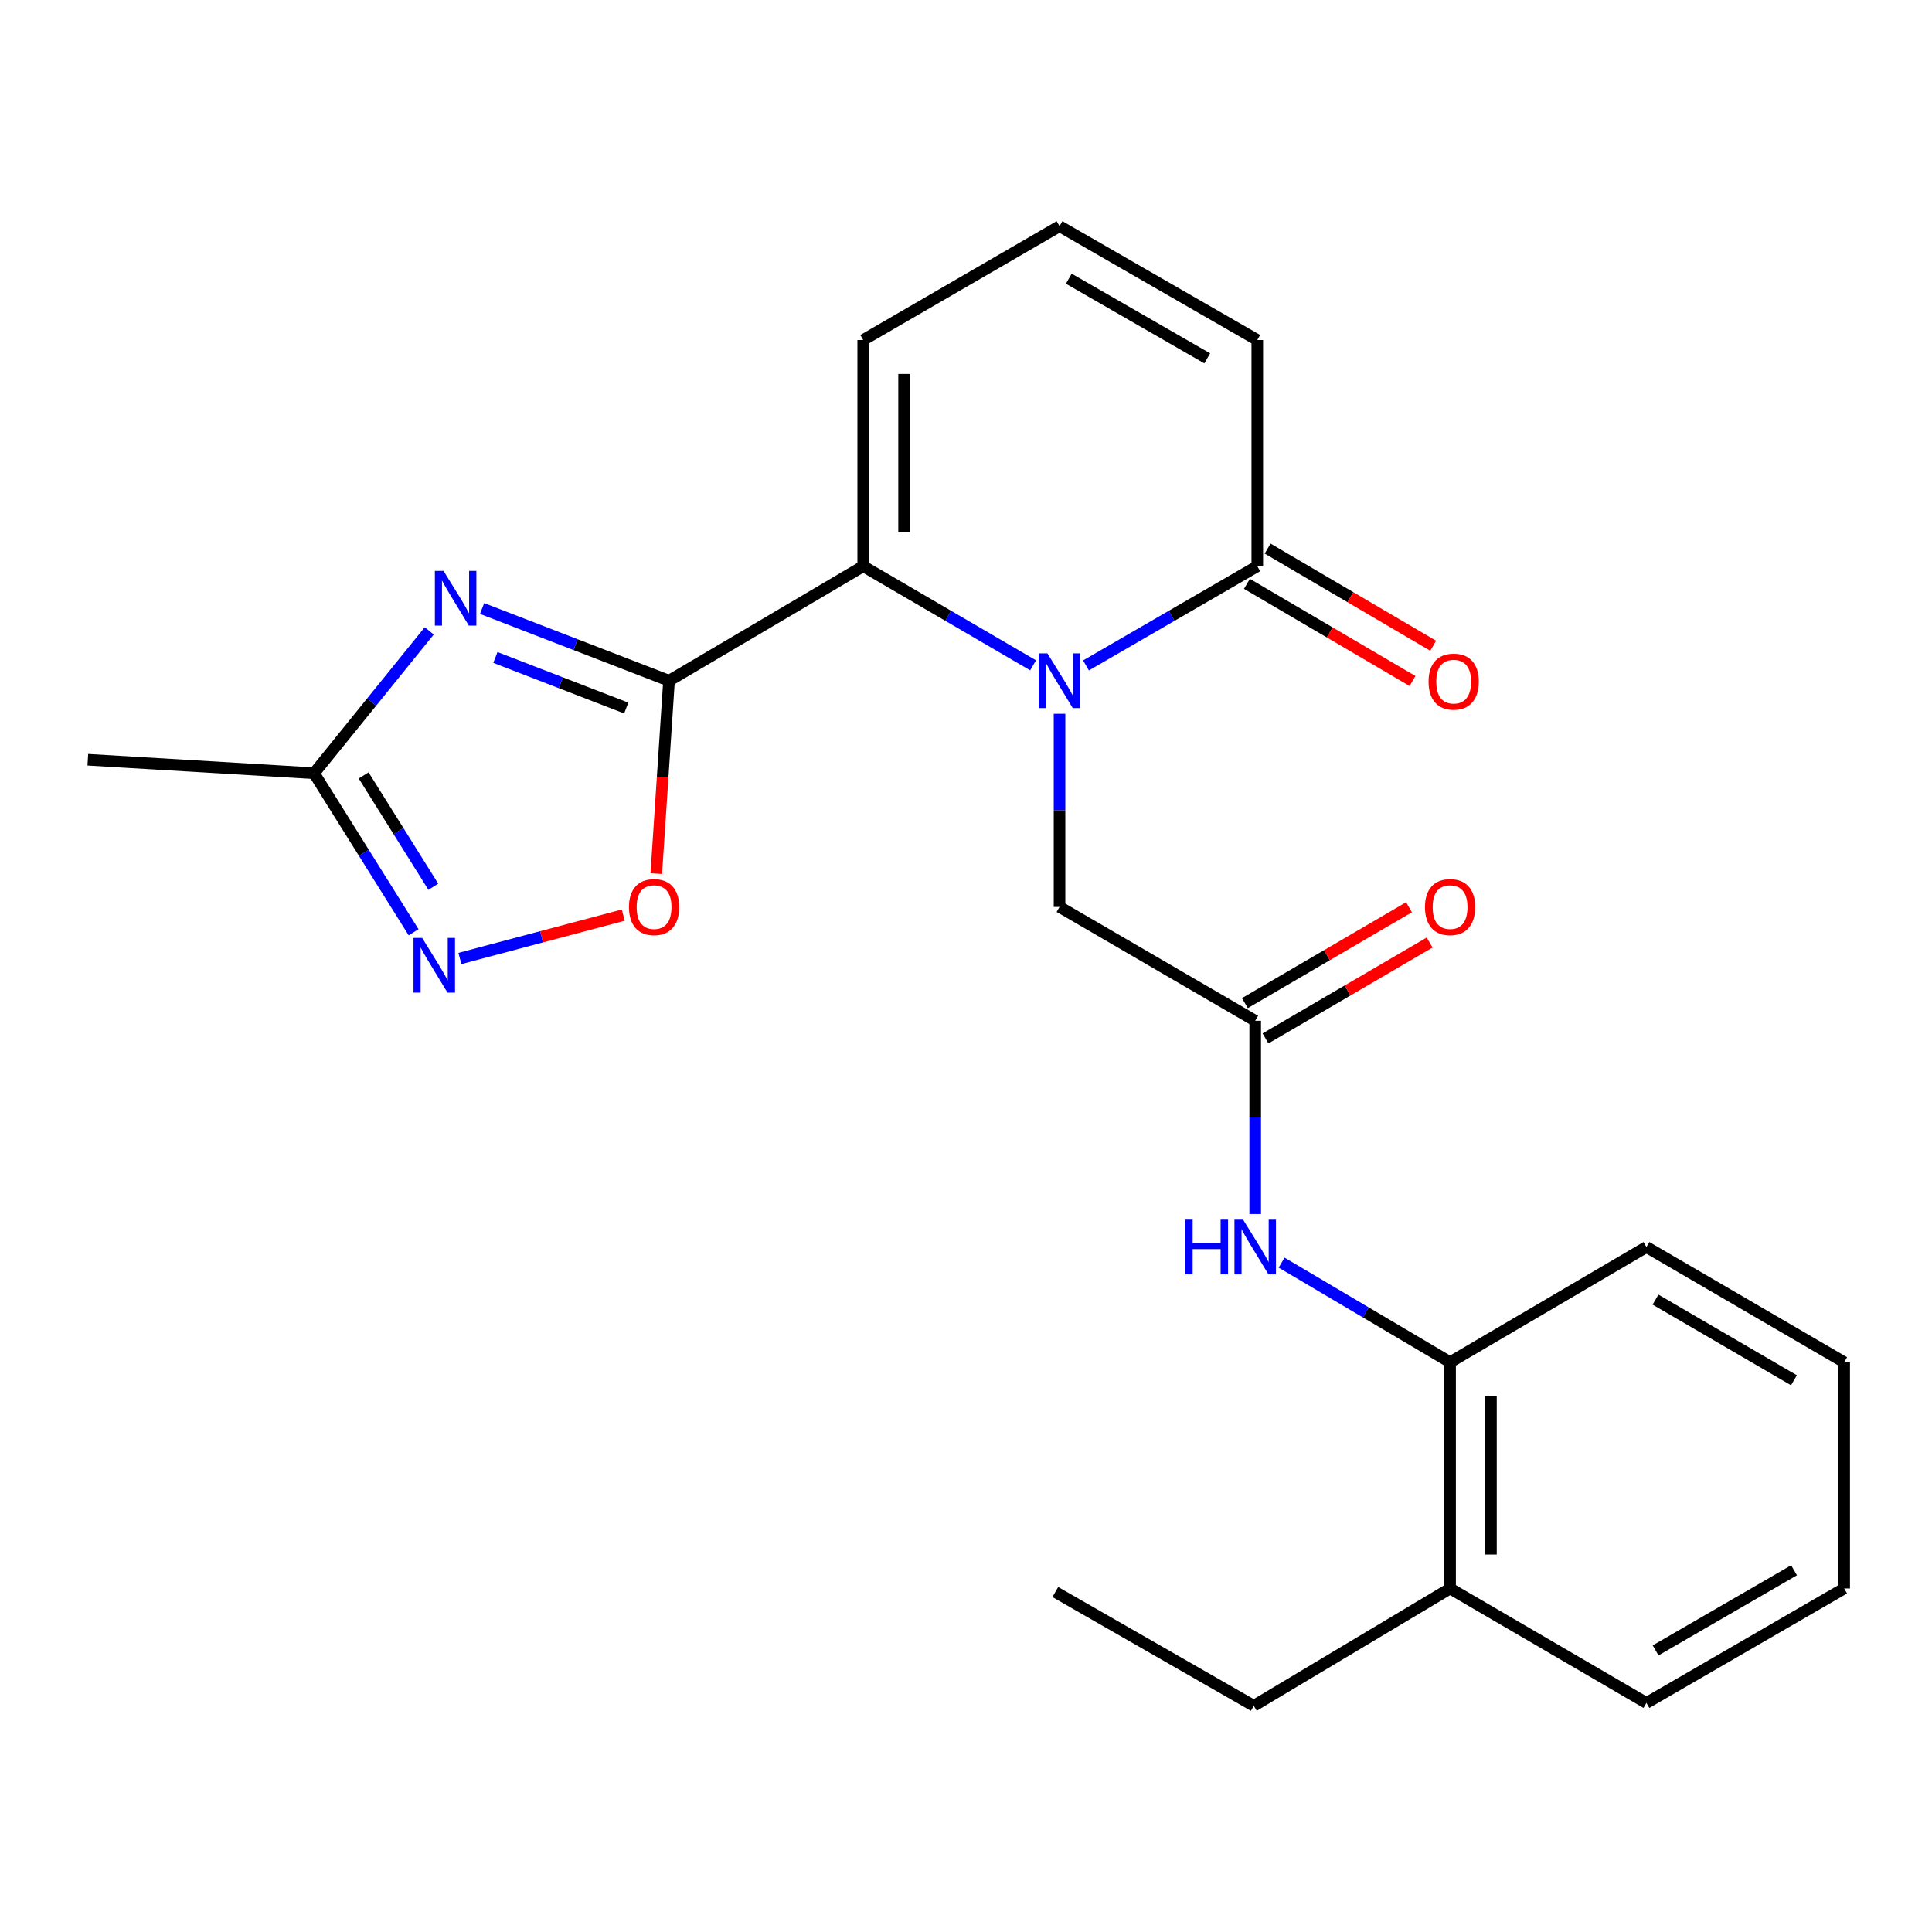 <?xml version='1.0' encoding='iso-8859-1'?>
<svg version='1.1' baseProfile='full'
              xmlns='http://www.w3.org/2000/svg'
                      xmlns:rdkit='http://www.rdkit.org/xml'
                      xmlns:xlink='http://www.w3.org/1999/xlink'
                  xml:space='preserve'
width='1000px' height='1000px' viewBox='0 0 1000 1000'>
<!-- END OF HEADER -->
<rect style='opacity:1.0;fill:#FFFFFF;stroke:none' width='1000' height='1000' x='0' y='0'> </rect>
<path class='bond-1' d='M 346.283,352.359 L 297.906,333.658' style='fill:none;fill-rule:evenodd;stroke:#000000;stroke-width:6px;stroke-linecap:butt;stroke-linejoin:miter;stroke-opacity:1' />
<path class='bond-1' d='M 297.906,333.658 L 249.529,314.957' style='fill:none;fill-rule:evenodd;stroke:#0000FF;stroke-width:6px;stroke-linecap:butt;stroke-linejoin:miter;stroke-opacity:1' />
<path class='bond-1' d='M 324.142,366.481 L 290.278,353.391' style='fill:none;fill-rule:evenodd;stroke:#000000;stroke-width:6px;stroke-linecap:butt;stroke-linejoin:miter;stroke-opacity:1' />
<path class='bond-1' d='M 290.278,353.391 L 256.415,340.3' style='fill:none;fill-rule:evenodd;stroke:#0000FF;stroke-width:6px;stroke-linecap:butt;stroke-linejoin:miter;stroke-opacity:1' />
<path class='bond-2' d='M 346.283,352.359 L 446.794,293.066' style='fill:none;fill-rule:evenodd;stroke:#000000;stroke-width:6px;stroke-linecap:butt;stroke-linejoin:miter;stroke-opacity:1' />
<path class='bond-3' d='M 346.283,352.359 L 342.986,402.268' style='fill:none;fill-rule:evenodd;stroke:#000000;stroke-width:6px;stroke-linecap:butt;stroke-linejoin:miter;stroke-opacity:1' />
<path class='bond-3' d='M 342.986,402.268 L 339.689,452.177' style='fill:none;fill-rule:evenodd;stroke:#FF0000;stroke-width:6px;stroke-linecap:butt;stroke-linejoin:miter;stroke-opacity:1' />
<path class='bond-0' d='M 534.729,344.376 L 490.762,318.721' style='fill:none;fill-rule:evenodd;stroke:#0000FF;stroke-width:6px;stroke-linecap:butt;stroke-linejoin:miter;stroke-opacity:1' />
<path class='bond-0' d='M 490.762,318.721 L 446.794,293.066' style='fill:none;fill-rule:evenodd;stroke:#000000;stroke-width:6px;stroke-linecap:butt;stroke-linejoin:miter;stroke-opacity:1' />
<path class='bond-5' d='M 562.108,344.425 L 606.437,318.745' style='fill:none;fill-rule:evenodd;stroke:#0000FF;stroke-width:6px;stroke-linecap:butt;stroke-linejoin:miter;stroke-opacity:1' />
<path class='bond-5' d='M 606.437,318.745 L 650.767,293.066' style='fill:none;fill-rule:evenodd;stroke:#000000;stroke-width:6px;stroke-linecap:butt;stroke-linejoin:miter;stroke-opacity:1' />
<path class='bond-9' d='M 548.41,369.446 L 548.41,419.438' style='fill:none;fill-rule:evenodd;stroke:#0000FF;stroke-width:6px;stroke-linecap:butt;stroke-linejoin:miter;stroke-opacity:1' />
<path class='bond-9' d='M 548.41,419.438 L 548.41,469.431' style='fill:none;fill-rule:evenodd;stroke:#000000;stroke-width:6px;stroke-linecap:butt;stroke-linejoin:miter;stroke-opacity:1' />
<path class='bond-6' d='M 222.177,326.537 L 192.369,363.383' style='fill:none;fill-rule:evenodd;stroke:#0000FF;stroke-width:6px;stroke-linecap:butt;stroke-linejoin:miter;stroke-opacity:1' />
<path class='bond-6' d='M 192.369,363.383 L 162.561,400.229' style='fill:none;fill-rule:evenodd;stroke:#000000;stroke-width:6px;stroke-linecap:butt;stroke-linejoin:miter;stroke-opacity:1' />
<path class='bond-11' d='M 446.794,293.066 L 446.794,175.995' style='fill:none;fill-rule:evenodd;stroke:#000000;stroke-width:6px;stroke-linecap:butt;stroke-linejoin:miter;stroke-opacity:1' />
<path class='bond-11' d='M 467.95,275.505 L 467.95,193.555' style='fill:none;fill-rule:evenodd;stroke:#000000;stroke-width:6px;stroke-linecap:butt;stroke-linejoin:miter;stroke-opacity:1' />
<path class='bond-4' d='M 322.607,473.663 L 280.323,484.888' style='fill:none;fill-rule:evenodd;stroke:#FF0000;stroke-width:6px;stroke-linecap:butt;stroke-linejoin:miter;stroke-opacity:1' />
<path class='bond-4' d='M 280.323,484.888 L 238.04,496.113' style='fill:none;fill-rule:evenodd;stroke:#0000FF;stroke-width:6px;stroke-linecap:butt;stroke-linejoin:miter;stroke-opacity:1' />
<path class='bond-24' d='M 214.073,482.544 L 188.317,441.387' style='fill:none;fill-rule:evenodd;stroke:#0000FF;stroke-width:6px;stroke-linecap:butt;stroke-linejoin:miter;stroke-opacity:1' />
<path class='bond-24' d='M 188.317,441.387 L 162.561,400.229' style='fill:none;fill-rule:evenodd;stroke:#000000;stroke-width:6px;stroke-linecap:butt;stroke-linejoin:miter;stroke-opacity:1' />
<path class='bond-24' d='M 224.28,458.974 L 206.25,430.164' style='fill:none;fill-rule:evenodd;stroke:#0000FF;stroke-width:6px;stroke-linecap:butt;stroke-linejoin:miter;stroke-opacity:1' />
<path class='bond-24' d='M 206.25,430.164 L 188.221,401.354' style='fill:none;fill-rule:evenodd;stroke:#000000;stroke-width:6px;stroke-linecap:butt;stroke-linejoin:miter;stroke-opacity:1' />
<path class='bond-14' d='M 645.413,302.188 L 688.265,327.338' style='fill:none;fill-rule:evenodd;stroke:#000000;stroke-width:6px;stroke-linecap:butt;stroke-linejoin:miter;stroke-opacity:1' />
<path class='bond-14' d='M 688.265,327.338 L 731.118,352.487' style='fill:none;fill-rule:evenodd;stroke:#FF0000;stroke-width:6px;stroke-linecap:butt;stroke-linejoin:miter;stroke-opacity:1' />
<path class='bond-14' d='M 656.121,283.943 L 698.973,309.093' style='fill:none;fill-rule:evenodd;stroke:#000000;stroke-width:6px;stroke-linecap:butt;stroke-linejoin:miter;stroke-opacity:1' />
<path class='bond-14' d='M 698.973,309.093 L 741.826,334.242' style='fill:none;fill-rule:evenodd;stroke:#FF0000;stroke-width:6px;stroke-linecap:butt;stroke-linejoin:miter;stroke-opacity:1' />
<path class='bond-25' d='M 650.767,293.066 L 650.767,175.995' style='fill:none;fill-rule:evenodd;stroke:#000000;stroke-width:6px;stroke-linecap:butt;stroke-linejoin:miter;stroke-opacity:1' />
<path class='bond-17' d='M 162.561,400.229 L 45.455,393.236' style='fill:none;fill-rule:evenodd;stroke:#000000;stroke-width:6px;stroke-linecap:butt;stroke-linejoin:miter;stroke-opacity:1' />
<path class='bond-7' d='M 649.686,528.348 L 548.41,469.431' style='fill:none;fill-rule:evenodd;stroke:#000000;stroke-width:6px;stroke-linecap:butt;stroke-linejoin:miter;stroke-opacity:1' />
<path class='bond-8' d='M 649.686,528.348 L 649.686,578.358' style='fill:none;fill-rule:evenodd;stroke:#000000;stroke-width:6px;stroke-linecap:butt;stroke-linejoin:miter;stroke-opacity:1' />
<path class='bond-8' d='M 649.686,578.358 L 649.686,628.367' style='fill:none;fill-rule:evenodd;stroke:#0000FF;stroke-width:6px;stroke-linecap:butt;stroke-linejoin:miter;stroke-opacity:1' />
<path class='bond-15' d='M 655.02,537.482 L 697.498,512.672' style='fill:none;fill-rule:evenodd;stroke:#000000;stroke-width:6px;stroke-linecap:butt;stroke-linejoin:miter;stroke-opacity:1' />
<path class='bond-15' d='M 697.498,512.672 L 739.975,487.863' style='fill:none;fill-rule:evenodd;stroke:#FF0000;stroke-width:6px;stroke-linecap:butt;stroke-linejoin:miter;stroke-opacity:1' />
<path class='bond-15' d='M 644.351,519.214 L 686.828,494.405' style='fill:none;fill-rule:evenodd;stroke:#000000;stroke-width:6px;stroke-linecap:butt;stroke-linejoin:miter;stroke-opacity:1' />
<path class='bond-15' d='M 686.828,494.405 L 729.306,469.595' style='fill:none;fill-rule:evenodd;stroke:#FF0000;stroke-width:6px;stroke-linecap:butt;stroke-linejoin:miter;stroke-opacity:1' />
<path class='bond-10' d='M 663.355,653.536 L 706.958,679.312' style='fill:none;fill-rule:evenodd;stroke:#0000FF;stroke-width:6px;stroke-linecap:butt;stroke-linejoin:miter;stroke-opacity:1' />
<path class='bond-10' d='M 706.958,679.312 L 750.561,705.089' style='fill:none;fill-rule:evenodd;stroke:#000000;stroke-width:6px;stroke-linecap:butt;stroke-linejoin:miter;stroke-opacity:1' />
<path class='bond-16' d='M 750.561,705.089 L 750.561,822.184' style='fill:none;fill-rule:evenodd;stroke:#000000;stroke-width:6px;stroke-linecap:butt;stroke-linejoin:miter;stroke-opacity:1' />
<path class='bond-16' d='M 771.717,722.653 L 771.717,804.619' style='fill:none;fill-rule:evenodd;stroke:#000000;stroke-width:6px;stroke-linecap:butt;stroke-linejoin:miter;stroke-opacity:1' />
<path class='bond-18' d='M 750.561,705.089 L 852.189,645.455' style='fill:none;fill-rule:evenodd;stroke:#000000;stroke-width:6px;stroke-linecap:butt;stroke-linejoin:miter;stroke-opacity:1' />
<path class='bond-12' d='M 446.794,175.995 L 548.41,117.077' style='fill:none;fill-rule:evenodd;stroke:#000000;stroke-width:6px;stroke-linecap:butt;stroke-linejoin:miter;stroke-opacity:1' />
<path class='bond-13' d='M 548.41,117.077 L 650.767,175.995' style='fill:none;fill-rule:evenodd;stroke:#000000;stroke-width:6px;stroke-linecap:butt;stroke-linejoin:miter;stroke-opacity:1' />
<path class='bond-13' d='M 553.21,144.25 L 624.86,185.492' style='fill:none;fill-rule:evenodd;stroke:#000000;stroke-width:6px;stroke-linecap:butt;stroke-linejoin:miter;stroke-opacity:1' />
<path class='bond-19' d='M 750.561,822.184 L 648.945,882.923' style='fill:none;fill-rule:evenodd;stroke:#000000;stroke-width:6px;stroke-linecap:butt;stroke-linejoin:miter;stroke-opacity:1' />
<path class='bond-20' d='M 750.561,822.184 L 852.189,881.442' style='fill:none;fill-rule:evenodd;stroke:#000000;stroke-width:6px;stroke-linecap:butt;stroke-linejoin:miter;stroke-opacity:1' />
<path class='bond-22' d='M 852.189,645.455 L 954.545,705.089' style='fill:none;fill-rule:evenodd;stroke:#000000;stroke-width:6px;stroke-linecap:butt;stroke-linejoin:miter;stroke-opacity:1' />
<path class='bond-22' d='M 856.893,672.679 L 928.542,714.423' style='fill:none;fill-rule:evenodd;stroke:#000000;stroke-width:6px;stroke-linecap:butt;stroke-linejoin:miter;stroke-opacity:1' />
<path class='bond-21' d='M 648.945,882.923 L 546.224,824.029' style='fill:none;fill-rule:evenodd;stroke:#000000;stroke-width:6px;stroke-linecap:butt;stroke-linejoin:miter;stroke-opacity:1' />
<path class='bond-26' d='M 852.189,881.442 L 954.545,822.184' style='fill:none;fill-rule:evenodd;stroke:#000000;stroke-width:6px;stroke-linecap:butt;stroke-linejoin:miter;stroke-opacity:1' />
<path class='bond-26' d='M 856.943,854.245 L 928.592,812.764' style='fill:none;fill-rule:evenodd;stroke:#000000;stroke-width:6px;stroke-linecap:butt;stroke-linejoin:miter;stroke-opacity:1' />
<path class='bond-23' d='M 954.545,705.089 L 954.545,822.184' style='fill:none;fill-rule:evenodd;stroke:#000000;stroke-width:6px;stroke-linecap:butt;stroke-linejoin:miter;stroke-opacity:1' />
<path  class='atom-1' d='M 542.15 338.199
L 551.43 353.199
Q 552.35 354.679, 553.83 357.359
Q 555.31 360.039, 555.39 360.199
L 555.39 338.199
L 559.15 338.199
L 559.15 366.519
L 555.27 366.519
L 545.31 350.119
Q 544.15 348.199, 542.91 345.999
Q 541.71 343.799, 541.35 343.119
L 541.35 366.519
L 537.67 366.519
L 537.67 338.199
L 542.15 338.199
' fill='#0000FF'/>
<path  class='atom-2' d='M 229.569 295.501
L 238.849 310.501
Q 239.769 311.981, 241.249 314.661
Q 242.729 317.341, 242.809 317.501
L 242.809 295.501
L 246.569 295.501
L 246.569 323.821
L 242.689 323.821
L 232.729 307.421
Q 231.569 305.501, 230.329 303.301
Q 229.129 301.101, 228.769 300.421
L 228.769 323.821
L 225.089 323.821
L 225.089 295.501
L 229.569 295.501
' fill='#0000FF'/>
<path  class='atom-4' d='M 325.55 469.511
Q 325.55 462.711, 328.91 458.911
Q 332.27 455.111, 338.55 455.111
Q 344.83 455.111, 348.19 458.911
Q 351.55 462.711, 351.55 469.511
Q 351.55 476.391, 348.15 480.311
Q 344.75 484.191, 338.55 484.191
Q 332.31 484.191, 328.91 480.311
Q 325.55 476.431, 325.55 469.511
M 338.55 480.991
Q 342.87 480.991, 345.19 478.111
Q 347.55 475.191, 347.55 469.511
Q 347.55 463.951, 345.19 461.151
Q 342.87 458.311, 338.55 458.311
Q 334.23 458.311, 331.87 461.111
Q 329.55 463.911, 329.55 469.511
Q 329.55 475.231, 331.87 478.111
Q 334.23 480.991, 338.55 480.991
' fill='#FF0000'/>
<path  class='atom-5' d='M 218.509 485.476
L 227.789 500.476
Q 228.709 501.956, 230.189 504.636
Q 231.669 507.316, 231.749 507.476
L 231.749 485.476
L 235.509 485.476
L 235.509 513.796
L 231.629 513.796
L 221.669 497.396
Q 220.509 495.476, 219.269 493.276
Q 218.069 491.076, 217.709 490.396
L 217.709 513.796
L 214.029 513.796
L 214.029 485.476
L 218.509 485.476
' fill='#0000FF'/>
<path  class='atom-9' d='M 613.466 631.295
L 617.306 631.295
L 617.306 643.335
L 631.786 643.335
L 631.786 631.295
L 635.626 631.295
L 635.626 659.615
L 631.786 659.615
L 631.786 646.535
L 617.306 646.535
L 617.306 659.615
L 613.466 659.615
L 613.466 631.295
' fill='#0000FF'/>
<path  class='atom-9' d='M 643.426 631.295
L 652.706 646.295
Q 653.626 647.775, 655.106 650.455
Q 656.586 653.135, 656.666 653.295
L 656.666 631.295
L 660.426 631.295
L 660.426 659.615
L 656.546 659.615
L 646.586 643.215
Q 645.426 641.295, 644.186 639.095
Q 642.986 636.895, 642.626 636.215
L 642.626 659.615
L 638.946 659.615
L 638.946 631.295
L 643.426 631.295
' fill='#0000FF'/>
<path  class='atom-15' d='M 739.418 352.804
Q 739.418 346.004, 742.778 342.204
Q 746.138 338.404, 752.418 338.404
Q 758.698 338.404, 762.058 342.204
Q 765.418 346.004, 765.418 352.804
Q 765.418 359.684, 762.018 363.604
Q 758.618 367.484, 752.418 367.484
Q 746.178 367.484, 742.778 363.604
Q 739.418 359.724, 739.418 352.804
M 752.418 364.284
Q 756.738 364.284, 759.058 361.404
Q 761.418 358.484, 761.418 352.804
Q 761.418 347.244, 759.058 344.444
Q 756.738 341.604, 752.418 341.604
Q 748.098 341.604, 745.738 344.404
Q 743.418 347.204, 743.418 352.804
Q 743.418 358.524, 745.738 361.404
Q 748.098 364.284, 752.418 364.284
' fill='#FF0000'/>
<path  class='atom-16' d='M 737.561 469.511
Q 737.561 462.711, 740.921 458.911
Q 744.281 455.111, 750.561 455.111
Q 756.841 455.111, 760.201 458.911
Q 763.561 462.711, 763.561 469.511
Q 763.561 476.391, 760.161 480.311
Q 756.761 484.191, 750.561 484.191
Q 744.321 484.191, 740.921 480.311
Q 737.561 476.431, 737.561 469.511
M 750.561 480.991
Q 754.881 480.991, 757.201 478.111
Q 759.561 475.191, 759.561 469.511
Q 759.561 463.951, 757.201 461.151
Q 754.881 458.311, 750.561 458.311
Q 746.241 458.311, 743.881 461.111
Q 741.561 463.911, 741.561 469.511
Q 741.561 475.231, 743.881 478.111
Q 746.241 480.991, 750.561 480.991
' fill='#FF0000'/>
</svg>
